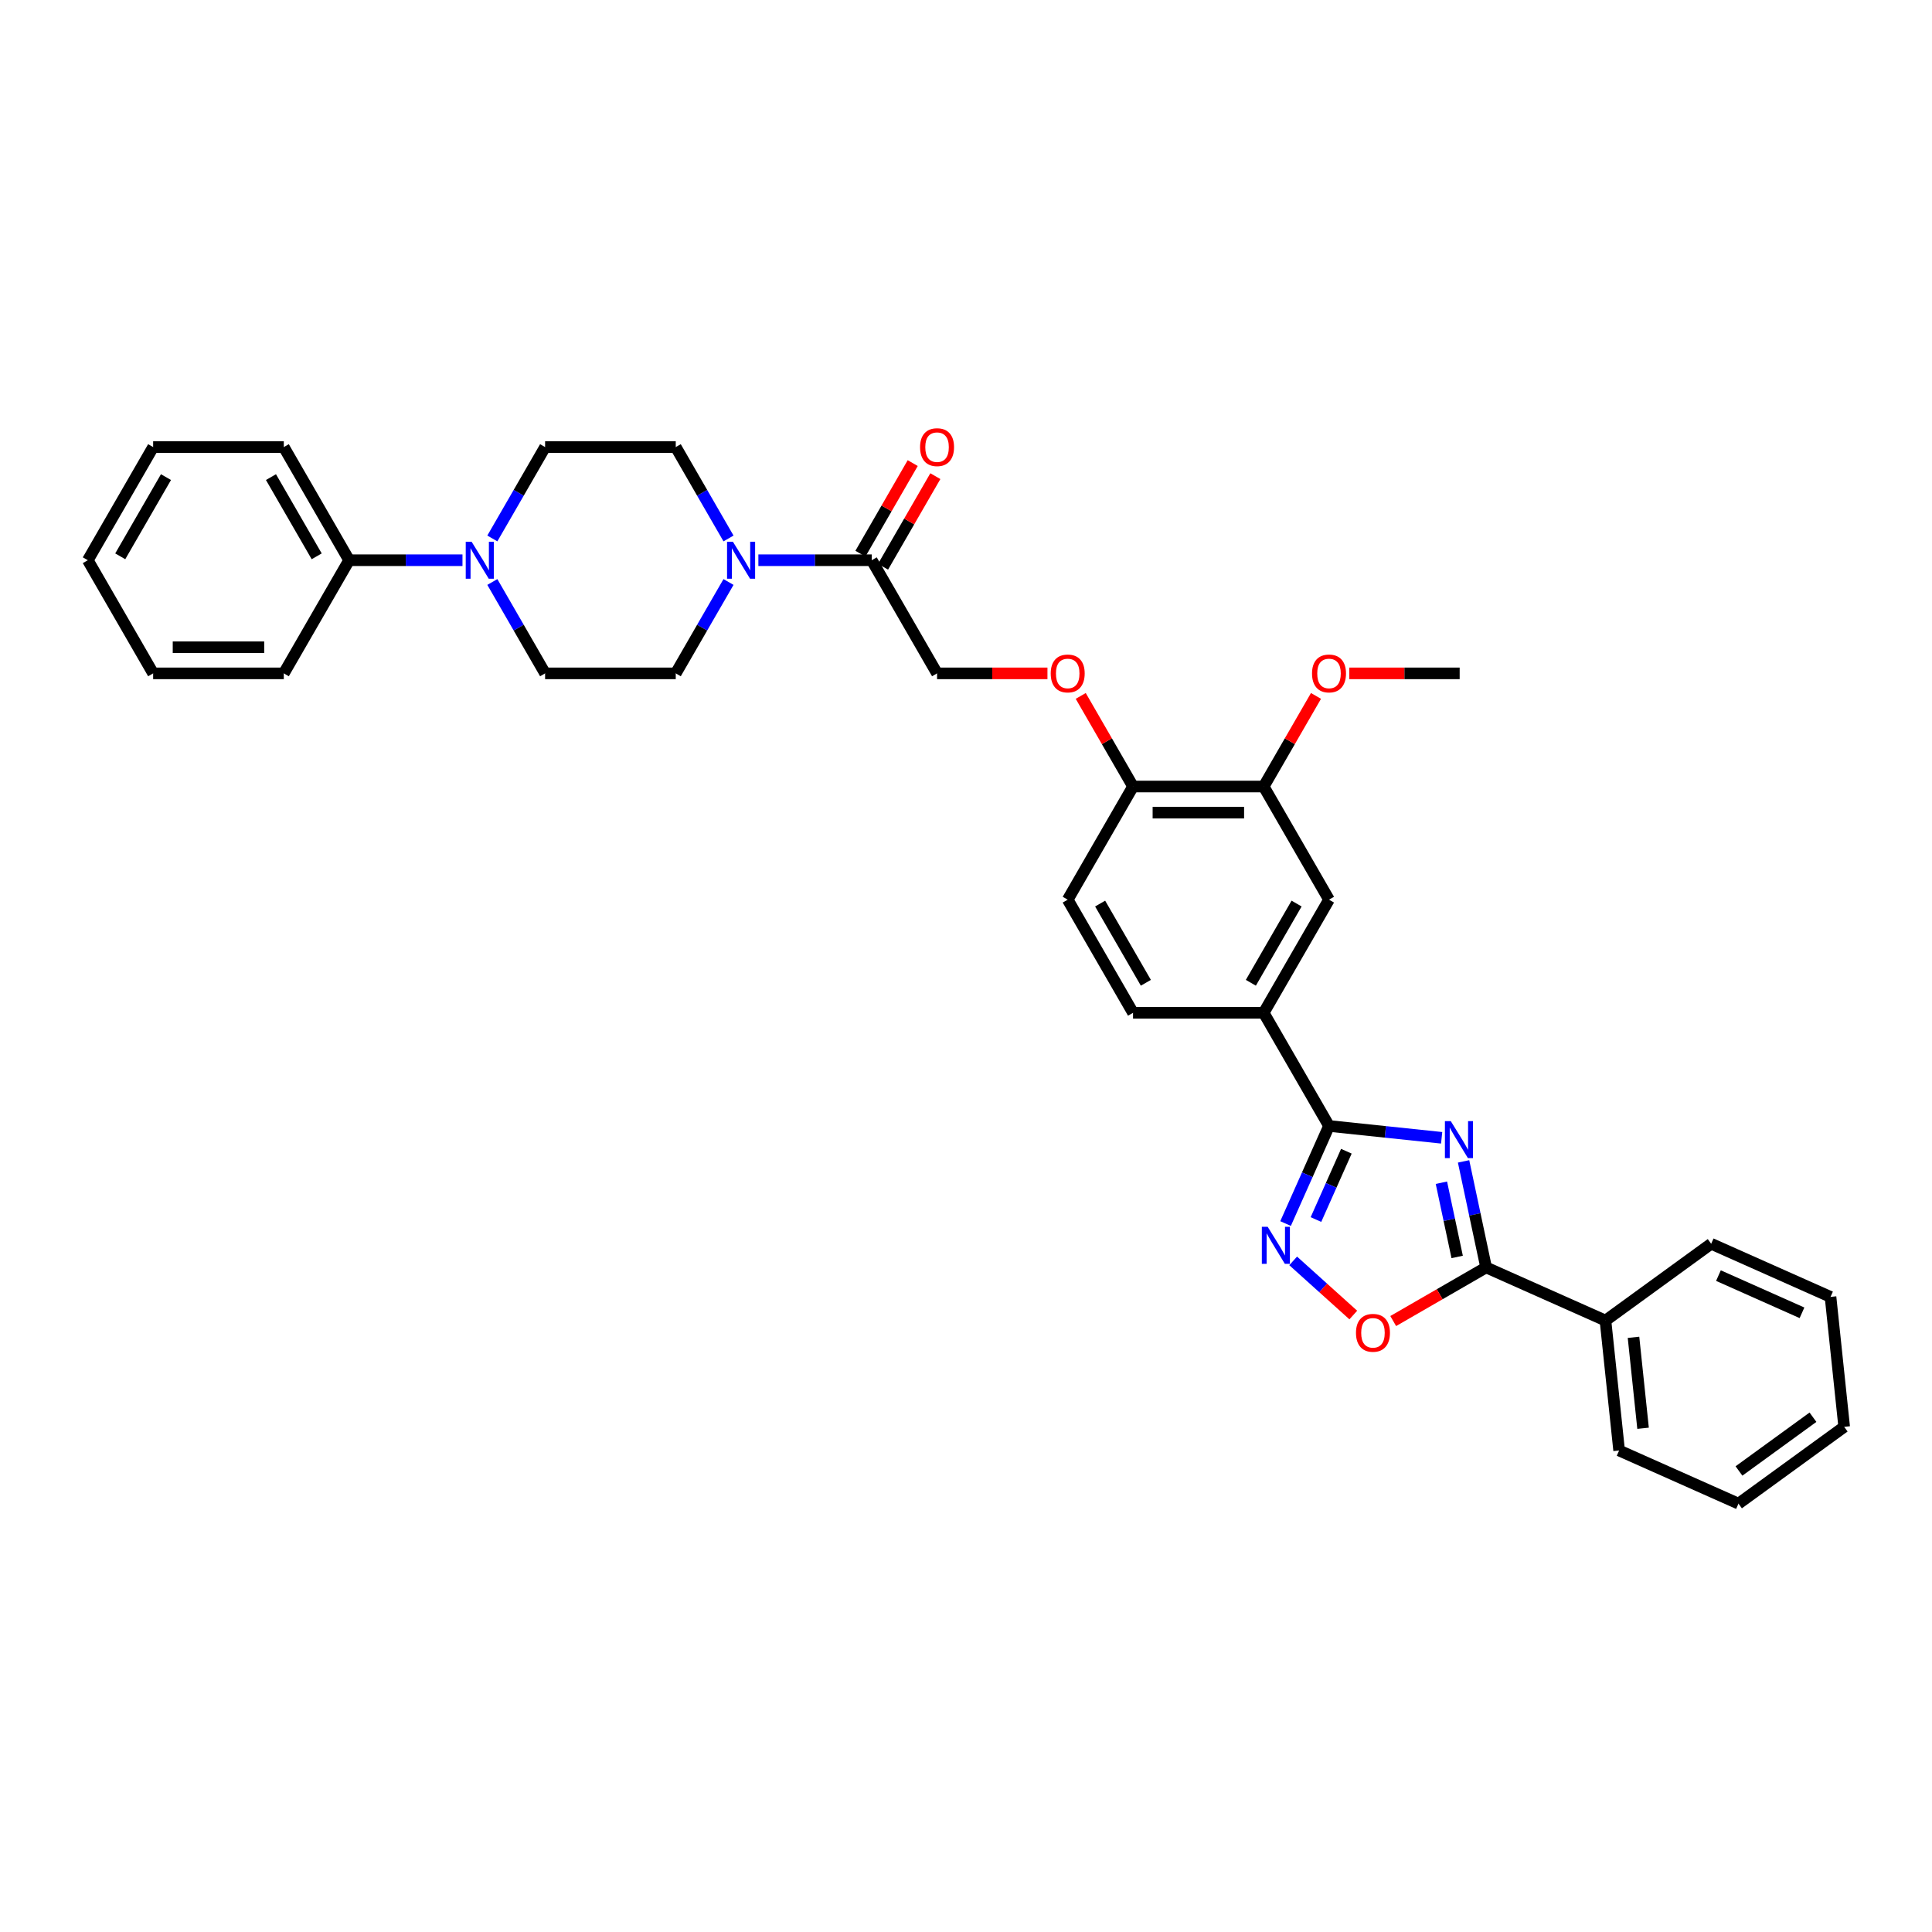 <?xml version='1.0' encoding='iso-8859-1'?>
<svg version='1.1' baseProfile='full'
              xmlns='http://www.w3.org/2000/svg'
                      xmlns:rdkit='http://www.rdkit.org/xml'
                      xmlns:xlink='http://www.w3.org/1999/xlink'
                  xml:space='preserve'
width='1000px' height='1000px' viewBox='0 0 1000 1000'>
<!-- END OF HEADER -->
<rect style='opacity:1.0;fill:#FFFFFF;stroke:none' width='1000' height='1000' x='0' y='0'> </rect>
<path class='bond-0' d='M 746.196,588.924 L 717.045,585.86' style='fill:none;fill-rule:evenodd;stroke:#0000FF;stroke-width:6px;stroke-linecap:butt;stroke-linejoin:miter;stroke-opacity:1' />
<path class='bond-0' d='M 717.045,585.86 L 687.894,582.796' style='fill:none;fill-rule:evenodd;stroke:#000000;stroke-width:6px;stroke-linecap:butt;stroke-linejoin:miter;stroke-opacity:1' />
<path class='bond-1' d='M 757.544,601.131 L 763.377,628.572' style='fill:none;fill-rule:evenodd;stroke:#0000FF;stroke-width:6px;stroke-linecap:butt;stroke-linejoin:miter;stroke-opacity:1' />
<path class='bond-1' d='M 763.377,628.572 L 769.209,656.013' style='fill:none;fill-rule:evenodd;stroke:#000000;stroke-width:6px;stroke-linecap:butt;stroke-linejoin:miter;stroke-opacity:1' />
<path class='bond-1' d='M 746.064,612.176 L 750.147,631.384' style='fill:none;fill-rule:evenodd;stroke:#0000FF;stroke-width:6px;stroke-linecap:butt;stroke-linejoin:miter;stroke-opacity:1' />
<path class='bond-1' d='M 750.147,631.384 L 754.23,650.592' style='fill:none;fill-rule:evenodd;stroke:#000000;stroke-width:6px;stroke-linecap:butt;stroke-linejoin:miter;stroke-opacity:1' />
<path class='bond-2' d='M 687.894,582.796 L 676.65,608.053' style='fill:none;fill-rule:evenodd;stroke:#000000;stroke-width:6px;stroke-linecap:butt;stroke-linejoin:miter;stroke-opacity:1' />
<path class='bond-2' d='M 676.65,608.053 L 665.405,633.309' style='fill:none;fill-rule:evenodd;stroke:#0000FF;stroke-width:6px;stroke-linecap:butt;stroke-linejoin:miter;stroke-opacity:1' />
<path class='bond-2' d='M 696.877,595.874 L 689.005,613.554' style='fill:none;fill-rule:evenodd;stroke:#000000;stroke-width:6px;stroke-linecap:butt;stroke-linejoin:miter;stroke-opacity:1' />
<path class='bond-2' d='M 689.005,613.554 L 681.134,631.233' style='fill:none;fill-rule:evenodd;stroke:#0000FF;stroke-width:6px;stroke-linecap:butt;stroke-linejoin:miter;stroke-opacity:1' />
<path class='bond-7' d='M 687.894,582.796 L 654.082,524.231' style='fill:none;fill-rule:evenodd;stroke:#000000;stroke-width:6px;stroke-linecap:butt;stroke-linejoin:miter;stroke-opacity:1' />
<path class='bond-3' d='M 769.209,656.013 L 745.168,669.893' style='fill:none;fill-rule:evenodd;stroke:#000000;stroke-width:6px;stroke-linecap:butt;stroke-linejoin:miter;stroke-opacity:1' />
<path class='bond-3' d='M 745.168,669.893 L 721.126,683.773' style='fill:none;fill-rule:evenodd;stroke:#FF0000;stroke-width:6px;stroke-linecap:butt;stroke-linejoin:miter;stroke-opacity:1' />
<path class='bond-17' d='M 769.209,656.013 L 830.988,683.518' style='fill:none;fill-rule:evenodd;stroke:#000000;stroke-width:6px;stroke-linecap:butt;stroke-linejoin:miter;stroke-opacity:1' />
<path class='bond-34' d='M 669.342,652.637 L 684.903,666.648' style='fill:none;fill-rule:evenodd;stroke:#0000FF;stroke-width:6px;stroke-linecap:butt;stroke-linejoin:miter;stroke-opacity:1' />
<path class='bond-34' d='M 684.903,666.648 L 700.463,680.658' style='fill:none;fill-rule:evenodd;stroke:#FF0000;stroke-width:6px;stroke-linecap:butt;stroke-linejoin:miter;stroke-opacity:1' />
<path class='bond-4' d='M 392.534,289.97 L 421.87,289.97' style='fill:none;fill-rule:evenodd;stroke:#0000FF;stroke-width:6px;stroke-linecap:butt;stroke-linejoin:miter;stroke-opacity:1' />
<path class='bond-4' d='M 421.87,289.97 L 451.206,289.97' style='fill:none;fill-rule:evenodd;stroke:#000000;stroke-width:6px;stroke-linecap:butt;stroke-linejoin:miter;stroke-opacity:1' />
<path class='bond-12' d='M 377.076,278.704 L 363.422,255.055' style='fill:none;fill-rule:evenodd;stroke:#0000FF;stroke-width:6px;stroke-linecap:butt;stroke-linejoin:miter;stroke-opacity:1' />
<path class='bond-12' d='M 363.422,255.055 L 349.768,231.405' style='fill:none;fill-rule:evenodd;stroke:#000000;stroke-width:6px;stroke-linecap:butt;stroke-linejoin:miter;stroke-opacity:1' />
<path class='bond-13' d='M 377.076,301.237 L 363.422,324.886' style='fill:none;fill-rule:evenodd;stroke:#0000FF;stroke-width:6px;stroke-linecap:butt;stroke-linejoin:miter;stroke-opacity:1' />
<path class='bond-13' d='M 363.422,324.886 L 349.768,348.536' style='fill:none;fill-rule:evenodd;stroke:#000000;stroke-width:6px;stroke-linecap:butt;stroke-linejoin:miter;stroke-opacity:1' />
<path class='bond-5' d='M 254.835,301.237 L 268.489,324.886' style='fill:none;fill-rule:evenodd;stroke:#0000FF;stroke-width:6px;stroke-linecap:butt;stroke-linejoin:miter;stroke-opacity:1' />
<path class='bond-5' d='M 268.489,324.886 L 282.143,348.536' style='fill:none;fill-rule:evenodd;stroke:#000000;stroke-width:6px;stroke-linecap:butt;stroke-linejoin:miter;stroke-opacity:1' />
<path class='bond-18' d='M 239.377,289.97 L 210.041,289.97' style='fill:none;fill-rule:evenodd;stroke:#0000FF;stroke-width:6px;stroke-linecap:butt;stroke-linejoin:miter;stroke-opacity:1' />
<path class='bond-18' d='M 210.041,289.97 L 180.705,289.97' style='fill:none;fill-rule:evenodd;stroke:#000000;stroke-width:6px;stroke-linecap:butt;stroke-linejoin:miter;stroke-opacity:1' />
<path class='bond-37' d='M 254.835,278.704 L 268.489,255.055' style='fill:none;fill-rule:evenodd;stroke:#0000FF;stroke-width:6px;stroke-linecap:butt;stroke-linejoin:miter;stroke-opacity:1' />
<path class='bond-37' d='M 268.489,255.055 L 282.143,231.405' style='fill:none;fill-rule:evenodd;stroke:#000000;stroke-width:6px;stroke-linecap:butt;stroke-linejoin:miter;stroke-opacity:1' />
<path class='bond-6' d='M 451.206,289.97 L 485.019,348.536' style='fill:none;fill-rule:evenodd;stroke:#000000;stroke-width:6px;stroke-linecap:butt;stroke-linejoin:miter;stroke-opacity:1' />
<path class='bond-19' d='M 457.063,293.352 L 470.599,269.905' style='fill:none;fill-rule:evenodd;stroke:#000000;stroke-width:6px;stroke-linecap:butt;stroke-linejoin:miter;stroke-opacity:1' />
<path class='bond-19' d='M 470.599,269.905 L 484.136,246.459' style='fill:none;fill-rule:evenodd;stroke:#FF0000;stroke-width:6px;stroke-linecap:butt;stroke-linejoin:miter;stroke-opacity:1' />
<path class='bond-19' d='M 445.35,286.589 L 458.886,263.143' style='fill:none;fill-rule:evenodd;stroke:#000000;stroke-width:6px;stroke-linecap:butt;stroke-linejoin:miter;stroke-opacity:1' />
<path class='bond-19' d='M 458.886,263.143 L 472.423,239.696' style='fill:none;fill-rule:evenodd;stroke:#FF0000;stroke-width:6px;stroke-linecap:butt;stroke-linejoin:miter;stroke-opacity:1' />
<path class='bond-8' d='M 654.082,524.231 L 687.894,465.666' style='fill:none;fill-rule:evenodd;stroke:#000000;stroke-width:6px;stroke-linecap:butt;stroke-linejoin:miter;stroke-opacity:1' />
<path class='bond-8' d='M 647.441,508.684 L 671.109,467.688' style='fill:none;fill-rule:evenodd;stroke:#000000;stroke-width:6px;stroke-linecap:butt;stroke-linejoin:miter;stroke-opacity:1' />
<path class='bond-20' d='M 654.082,524.231 L 586.457,524.231' style='fill:none;fill-rule:evenodd;stroke:#000000;stroke-width:6px;stroke-linecap:butt;stroke-linejoin:miter;stroke-opacity:1' />
<path class='bond-9' d='M 687.894,465.666 L 654.082,407.101' style='fill:none;fill-rule:evenodd;stroke:#000000;stroke-width:6px;stroke-linecap:butt;stroke-linejoin:miter;stroke-opacity:1' />
<path class='bond-22' d='M 654.082,407.101 L 667.619,383.654' style='fill:none;fill-rule:evenodd;stroke:#000000;stroke-width:6px;stroke-linecap:butt;stroke-linejoin:miter;stroke-opacity:1' />
<path class='bond-22' d='M 667.619,383.654 L 681.155,360.208' style='fill:none;fill-rule:evenodd;stroke:#FF0000;stroke-width:6px;stroke-linecap:butt;stroke-linejoin:miter;stroke-opacity:1' />
<path class='bond-36' d='M 654.082,407.101 L 586.457,407.101' style='fill:none;fill-rule:evenodd;stroke:#000000;stroke-width:6px;stroke-linecap:butt;stroke-linejoin:miter;stroke-opacity:1' />
<path class='bond-36' d='M 643.938,420.626 L 596.6,420.626' style='fill:none;fill-rule:evenodd;stroke:#000000;stroke-width:6px;stroke-linecap:butt;stroke-linejoin:miter;stroke-opacity:1' />
<path class='bond-10' d='M 586.457,407.101 L 552.644,465.666' style='fill:none;fill-rule:evenodd;stroke:#000000;stroke-width:6px;stroke-linecap:butt;stroke-linejoin:miter;stroke-opacity:1' />
<path class='bond-11' d='M 586.457,407.101 L 572.92,383.654' style='fill:none;fill-rule:evenodd;stroke:#000000;stroke-width:6px;stroke-linecap:butt;stroke-linejoin:miter;stroke-opacity:1' />
<path class='bond-11' d='M 572.92,383.654 L 559.383,360.208' style='fill:none;fill-rule:evenodd;stroke:#FF0000;stroke-width:6px;stroke-linecap:butt;stroke-linejoin:miter;stroke-opacity:1' />
<path class='bond-16' d='M 542.162,348.536 L 513.59,348.536' style='fill:none;fill-rule:evenodd;stroke:#FF0000;stroke-width:6px;stroke-linecap:butt;stroke-linejoin:miter;stroke-opacity:1' />
<path class='bond-16' d='M 513.59,348.536 L 485.019,348.536' style='fill:none;fill-rule:evenodd;stroke:#000000;stroke-width:6px;stroke-linecap:butt;stroke-linejoin:miter;stroke-opacity:1' />
<path class='bond-14' d='M 349.768,231.405 L 282.143,231.405' style='fill:none;fill-rule:evenodd;stroke:#000000;stroke-width:6px;stroke-linecap:butt;stroke-linejoin:miter;stroke-opacity:1' />
<path class='bond-15' d='M 349.768,348.536 L 282.143,348.536' style='fill:none;fill-rule:evenodd;stroke:#000000;stroke-width:6px;stroke-linecap:butt;stroke-linejoin:miter;stroke-opacity:1' />
<path class='bond-23' d='M 830.988,683.518 L 838.057,750.773' style='fill:none;fill-rule:evenodd;stroke:#000000;stroke-width:6px;stroke-linecap:butt;stroke-linejoin:miter;stroke-opacity:1' />
<path class='bond-23' d='M 845.499,692.193 L 850.447,739.271' style='fill:none;fill-rule:evenodd;stroke:#000000;stroke-width:6px;stroke-linecap:butt;stroke-linejoin:miter;stroke-opacity:1' />
<path class='bond-24' d='M 830.988,683.518 L 885.698,643.769' style='fill:none;fill-rule:evenodd;stroke:#000000;stroke-width:6px;stroke-linecap:butt;stroke-linejoin:miter;stroke-opacity:1' />
<path class='bond-25' d='M 180.705,289.97 L 146.892,231.405' style='fill:none;fill-rule:evenodd;stroke:#000000;stroke-width:6px;stroke-linecap:butt;stroke-linejoin:miter;stroke-opacity:1' />
<path class='bond-25' d='M 163.92,287.948 L 140.251,246.953' style='fill:none;fill-rule:evenodd;stroke:#000000;stroke-width:6px;stroke-linecap:butt;stroke-linejoin:miter;stroke-opacity:1' />
<path class='bond-26' d='M 180.705,289.97 L 146.892,348.536' style='fill:none;fill-rule:evenodd;stroke:#000000;stroke-width:6px;stroke-linecap:butt;stroke-linejoin:miter;stroke-opacity:1' />
<path class='bond-21' d='M 586.457,524.231 L 552.644,465.666' style='fill:none;fill-rule:evenodd;stroke:#000000;stroke-width:6px;stroke-linecap:butt;stroke-linejoin:miter;stroke-opacity:1' />
<path class='bond-21' d='M 593.098,508.684 L 569.429,467.688' style='fill:none;fill-rule:evenodd;stroke:#000000;stroke-width:6px;stroke-linecap:butt;stroke-linejoin:miter;stroke-opacity:1' />
<path class='bond-27' d='M 698.376,348.536 L 726.948,348.536' style='fill:none;fill-rule:evenodd;stroke:#FF0000;stroke-width:6px;stroke-linecap:butt;stroke-linejoin:miter;stroke-opacity:1' />
<path class='bond-27' d='M 726.948,348.536 L 755.52,348.536' style='fill:none;fill-rule:evenodd;stroke:#000000;stroke-width:6px;stroke-linecap:butt;stroke-linejoin:miter;stroke-opacity:1' />
<path class='bond-29' d='M 838.057,750.773 L 899.835,778.279' style='fill:none;fill-rule:evenodd;stroke:#000000;stroke-width:6px;stroke-linecap:butt;stroke-linejoin:miter;stroke-opacity:1' />
<path class='bond-28' d='M 885.698,643.769 L 947.477,671.275' style='fill:none;fill-rule:evenodd;stroke:#000000;stroke-width:6px;stroke-linecap:butt;stroke-linejoin:miter;stroke-opacity:1' />
<path class='bond-28' d='M 889.464,660.251 L 932.709,679.505' style='fill:none;fill-rule:evenodd;stroke:#000000;stroke-width:6px;stroke-linecap:butt;stroke-linejoin:miter;stroke-opacity:1' />
<path class='bond-31' d='M 146.892,231.405 L 79.267,231.405' style='fill:none;fill-rule:evenodd;stroke:#000000;stroke-width:6px;stroke-linecap:butt;stroke-linejoin:miter;stroke-opacity:1' />
<path class='bond-30' d='M 146.892,348.536 L 79.267,348.536' style='fill:none;fill-rule:evenodd;stroke:#000000;stroke-width:6px;stroke-linecap:butt;stroke-linejoin:miter;stroke-opacity:1' />
<path class='bond-30' d='M 136.749,335.011 L 89.411,335.011' style='fill:none;fill-rule:evenodd;stroke:#000000;stroke-width:6px;stroke-linecap:butt;stroke-linejoin:miter;stroke-opacity:1' />
<path class='bond-32' d='M 947.477,671.275 L 954.545,738.53' style='fill:none;fill-rule:evenodd;stroke:#000000;stroke-width:6px;stroke-linecap:butt;stroke-linejoin:miter;stroke-opacity:1' />
<path class='bond-35' d='M 899.835,778.279 L 954.545,738.53' style='fill:none;fill-rule:evenodd;stroke:#000000;stroke-width:6px;stroke-linecap:butt;stroke-linejoin:miter;stroke-opacity:1' />
<path class='bond-35' d='M 900.092,761.374 L 938.389,733.55' style='fill:none;fill-rule:evenodd;stroke:#000000;stroke-width:6px;stroke-linecap:butt;stroke-linejoin:miter;stroke-opacity:1' />
<path class='bond-33' d='M 79.267,348.536 L 45.455,289.97' style='fill:none;fill-rule:evenodd;stroke:#000000;stroke-width:6px;stroke-linecap:butt;stroke-linejoin:miter;stroke-opacity:1' />
<path class='bond-38' d='M 79.267,231.405 L 45.455,289.97' style='fill:none;fill-rule:evenodd;stroke:#000000;stroke-width:6px;stroke-linecap:butt;stroke-linejoin:miter;stroke-opacity:1' />
<path class='bond-38' d='M 85.908,246.953 L 62.239,287.948' style='fill:none;fill-rule:evenodd;stroke:#000000;stroke-width:6px;stroke-linecap:butt;stroke-linejoin:miter;stroke-opacity:1' />
<path  class='atom-0' d='M 750.916 580.289
L 757.191 590.433
Q 757.814 591.434, 758.814 593.246
Q 759.815 595.059, 759.869 595.167
L 759.869 580.289
L 762.412 580.289
L 762.412 599.441
L 759.788 599.441
L 753.053 588.35
Q 752.268 587.052, 751.43 585.564
Q 750.618 584.076, 750.375 583.617
L 750.375 599.441
L 747.886 599.441
L 747.886 580.289
L 750.916 580.289
' fill='#0000FF'/>
<path  class='atom-3' d='M 656.155 634.999
L 662.431 645.143
Q 663.053 646.144, 664.054 647.956
Q 665.055 649.769, 665.109 649.877
L 665.109 634.999
L 667.652 634.999
L 667.652 654.151
L 665.028 654.151
L 658.292 643.06
Q 657.508 641.762, 656.669 640.274
Q 655.858 638.786, 655.614 638.326
L 655.614 654.151
L 653.126 654.151
L 653.126 634.999
L 656.155 634.999
' fill='#0000FF'/>
<path  class='atom-4' d='M 701.853 689.879
Q 701.853 685.281, 704.125 682.711
Q 706.397 680.141, 710.644 680.141
Q 714.891 680.141, 717.163 682.711
Q 719.435 685.281, 719.435 689.879
Q 719.435 694.532, 717.136 697.183
Q 714.837 699.807, 710.644 699.807
Q 706.424 699.807, 704.125 697.183
Q 701.853 694.559, 701.853 689.879
M 710.644 697.643
Q 713.565 697.643, 715.134 695.695
Q 716.73 693.72, 716.73 689.879
Q 716.73 686.119, 715.134 684.226
Q 713.565 682.305, 710.644 682.305
Q 707.723 682.305, 706.127 684.199
Q 704.558 686.092, 704.558 689.879
Q 704.558 693.747, 706.127 695.695
Q 707.723 697.643, 710.644 697.643
' fill='#FF0000'/>
<path  class='atom-5' d='M 379.347 280.395
L 385.623 290.538
Q 386.245 291.539, 387.246 293.352
Q 388.247 295.164, 388.301 295.272
L 388.301 280.395
L 390.844 280.395
L 390.844 299.546
L 388.22 299.546
L 381.484 288.456
Q 380.7 287.157, 379.861 285.669
Q 379.05 284.182, 378.806 283.722
L 378.806 299.546
L 376.318 299.546
L 376.318 280.395
L 379.347 280.395
' fill='#0000FF'/>
<path  class='atom-6' d='M 244.097 280.395
L 250.373 290.538
Q 250.995 291.539, 251.996 293.352
Q 252.996 295.164, 253.051 295.272
L 253.051 280.395
L 255.593 280.395
L 255.593 299.546
L 252.969 299.546
L 246.234 288.456
Q 245.449 287.157, 244.611 285.669
Q 243.799 284.182, 243.556 283.722
L 243.556 299.546
L 241.067 299.546
L 241.067 280.395
L 244.097 280.395
' fill='#0000FF'/>
<path  class='atom-12' d='M 543.853 348.59
Q 543.853 343.991, 546.125 341.421
Q 548.397 338.852, 552.644 338.852
Q 556.891 338.852, 559.163 341.421
Q 561.435 343.991, 561.435 348.59
Q 561.435 353.242, 559.136 355.893
Q 556.837 358.517, 552.644 358.517
Q 548.424 358.517, 546.125 355.893
Q 543.853 353.269, 543.853 348.59
M 552.644 356.353
Q 555.565 356.353, 557.134 354.405
Q 558.73 352.431, 558.73 348.59
Q 558.73 344.83, 557.134 342.936
Q 555.565 341.016, 552.644 341.016
Q 549.722 341.016, 548.127 342.909
Q 546.558 344.803, 546.558 348.59
Q 546.558 352.458, 548.127 354.405
Q 549.722 356.353, 552.644 356.353
' fill='#FF0000'/>
<path  class='atom-20' d='M 476.227 231.459
Q 476.227 226.861, 478.5 224.291
Q 480.772 221.721, 485.019 221.721
Q 489.266 221.721, 491.538 224.291
Q 493.81 226.861, 493.81 231.459
Q 493.81 236.112, 491.511 238.763
Q 489.211 241.387, 485.019 241.387
Q 480.799 241.387, 478.5 238.763
Q 476.227 236.139, 476.227 231.459
M 485.019 239.223
Q 487.94 239.223, 489.509 237.275
Q 491.105 235.3, 491.105 231.459
Q 491.105 227.699, 489.509 225.806
Q 487.94 223.885, 485.019 223.885
Q 482.097 223.885, 480.501 225.779
Q 478.932 227.672, 478.932 231.459
Q 478.932 235.328, 480.501 237.275
Q 482.097 239.223, 485.019 239.223
' fill='#FF0000'/>
<path  class='atom-23' d='M 679.103 348.59
Q 679.103 343.991, 681.375 341.421
Q 683.648 338.852, 687.894 338.852
Q 692.141 338.852, 694.413 341.421
Q 696.686 343.991, 696.686 348.59
Q 696.686 353.242, 694.386 355.893
Q 692.087 358.517, 687.894 358.517
Q 683.675 358.517, 681.375 355.893
Q 679.103 353.269, 679.103 348.59
M 687.894 356.353
Q 690.816 356.353, 692.385 354.405
Q 693.981 352.431, 693.981 348.59
Q 693.981 344.83, 692.385 342.936
Q 690.816 341.016, 687.894 341.016
Q 684.973 341.016, 683.377 342.909
Q 681.808 344.803, 681.808 348.59
Q 681.808 352.458, 683.377 354.405
Q 684.973 356.353, 687.894 356.353
' fill='#FF0000'/>
</svg>
